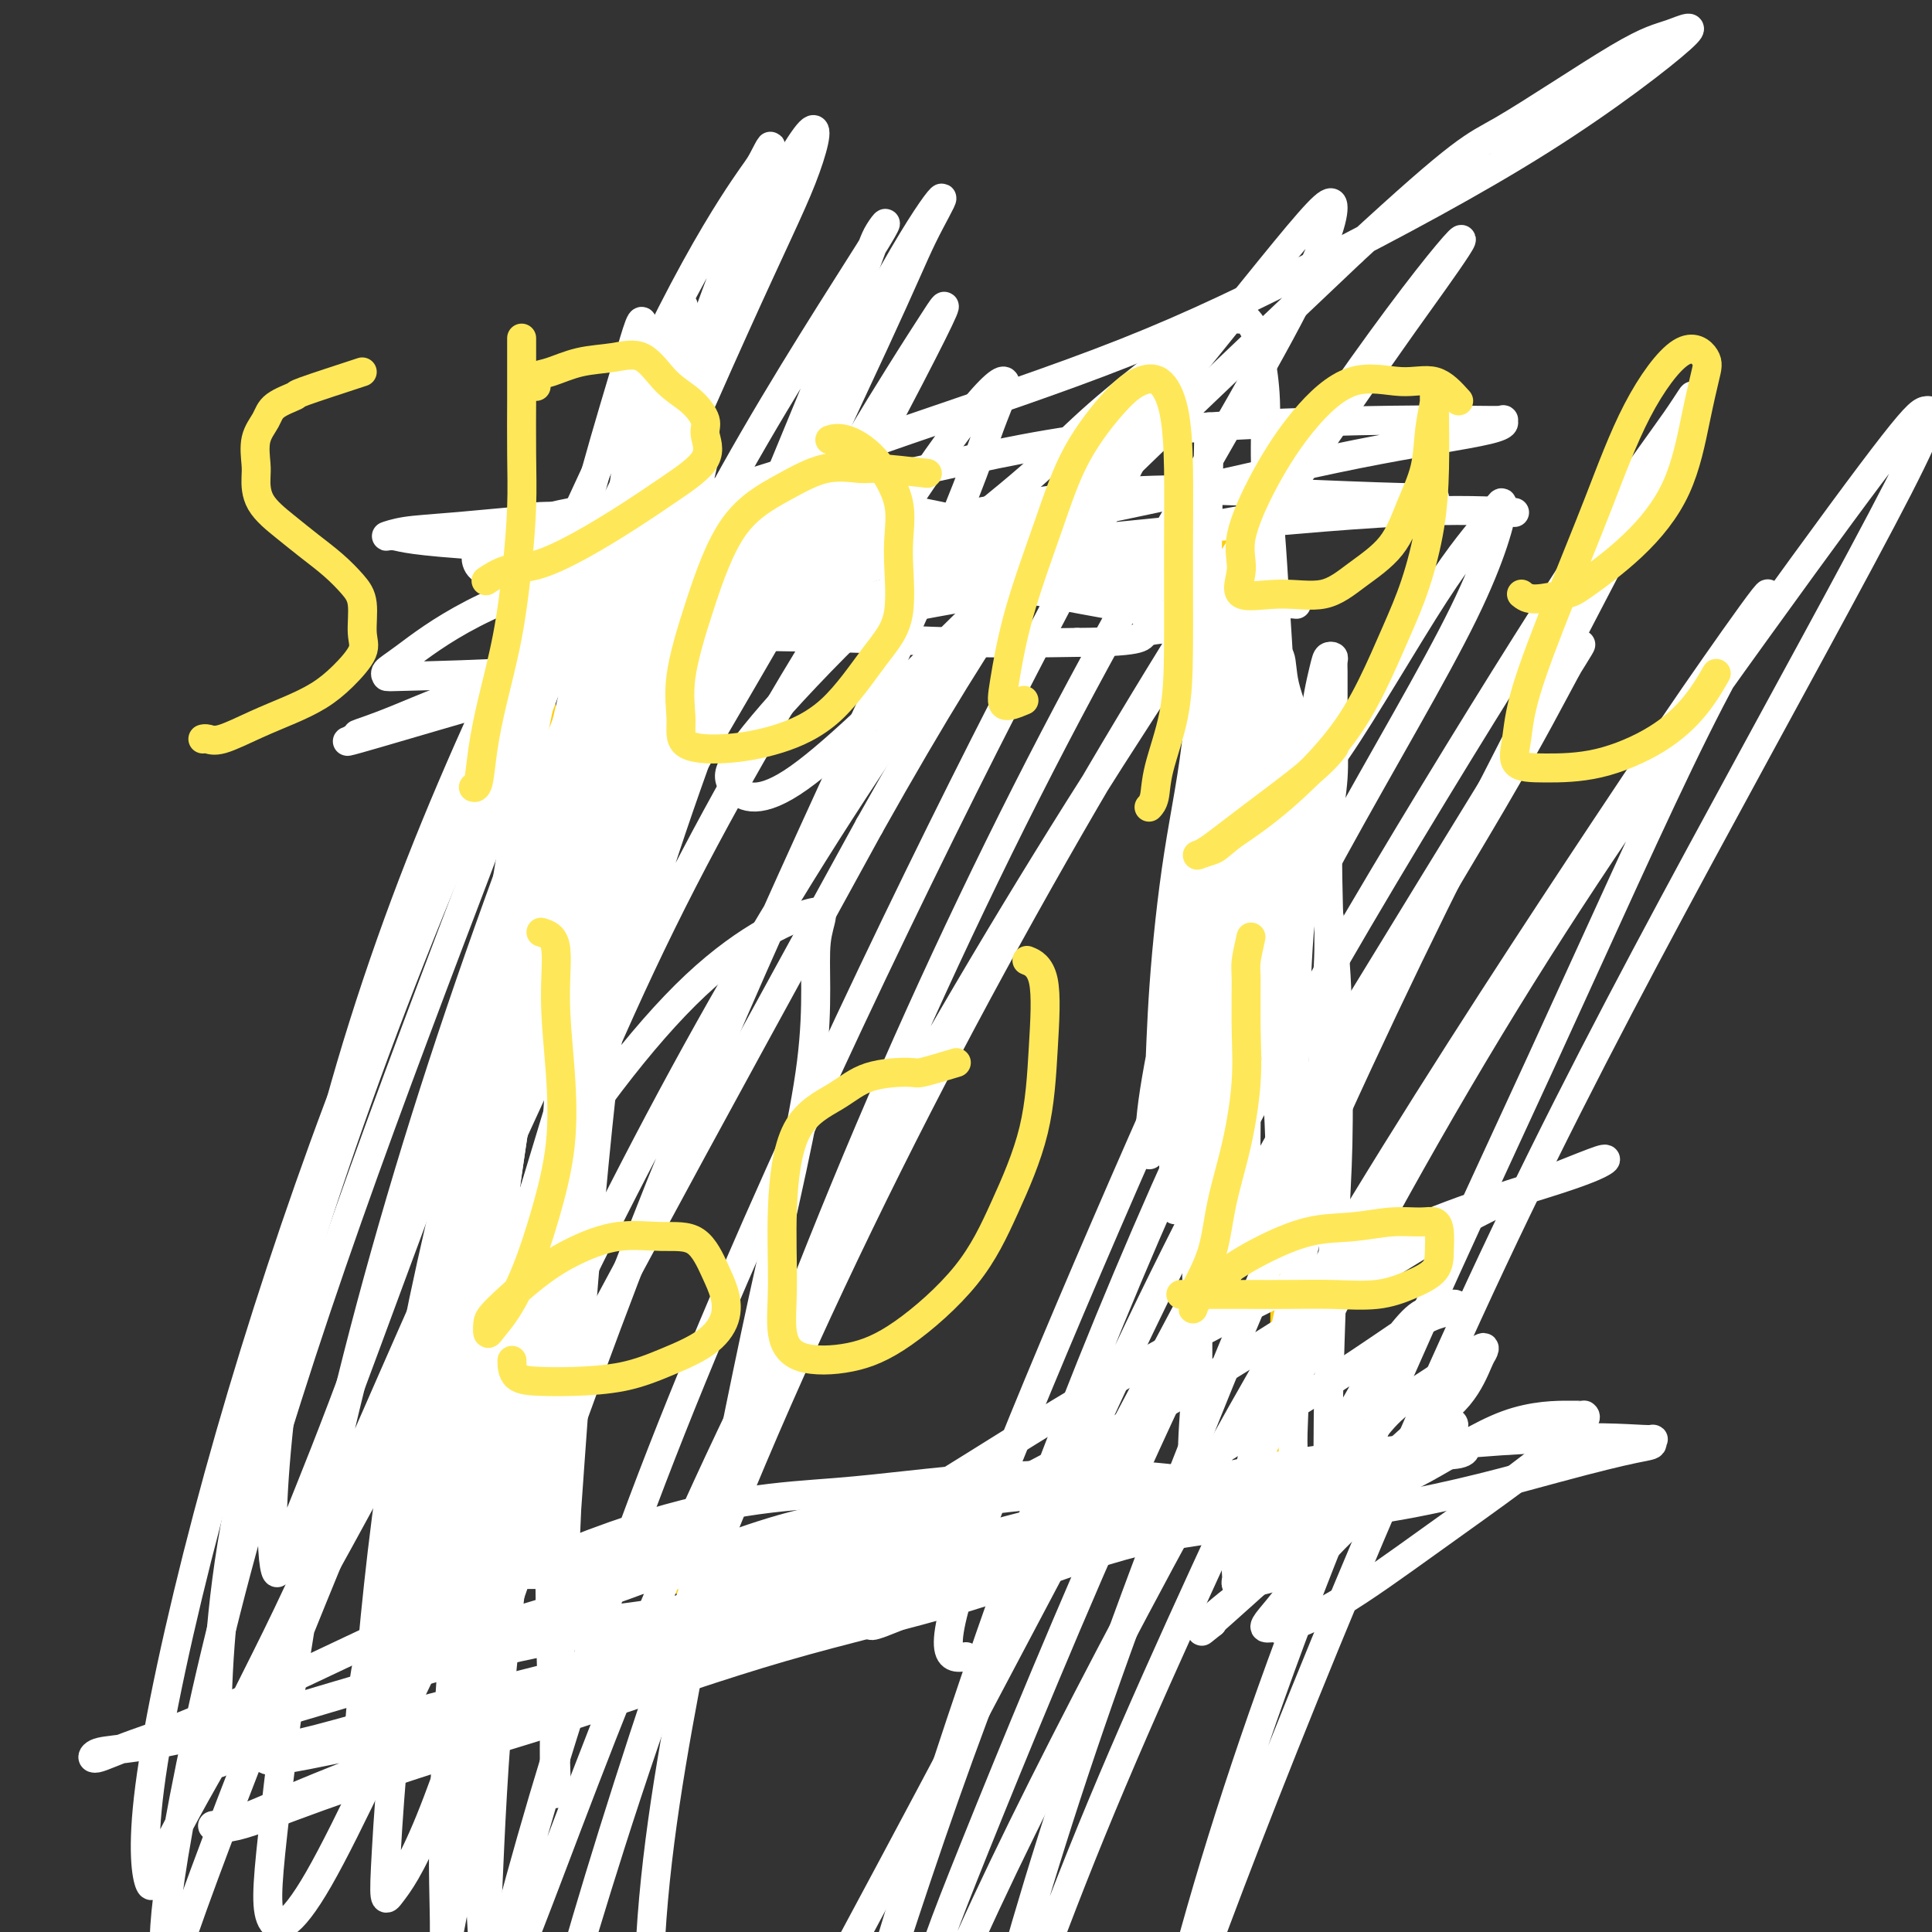 <svg viewBox='0 0 400 400' version='1.1' xmlns='http://www.w3.org/2000/svg' xmlns:xlink='http://www.w3.org/1999/xlink'><rect x="0" y="0" width="400" height="400" fill="#333333" stroke="none"/><g fill='none' stroke='#FFCD0A' stroke-width='6' stroke-linecap='round' stroke-linejoin='round'><path d='M124,109c-0.161,1.268 -0.322,2.536 0,3c0.322,0.464 1.128,0.124 2,0c0.872,-0.124 1.811,-0.033 3,0c1.189,0.033 2.627,0.009 4,0c1.373,-0.009 2.680,-0.002 4,0c1.320,0.002 2.652,0.001 4,0c1.348,-0.001 2.713,-0.001 4,0c1.287,0.001 2.495,0.004 4,0c1.505,-0.004 3.307,-0.015 5,0c1.693,0.015 3.276,0.057 5,0c1.724,-0.057 3.587,-0.211 5,0c1.413,0.211 2.375,0.789 4,1c1.625,0.211 3.913,0.057 6,0c2.087,-0.057 3.972,-0.015 6,0c2.028,0.015 4.200,0.004 6,0c1.800,-0.004 3.227,-0.001 5,0c1.773,0.001 3.893,0.000 6,0c2.107,-0.000 4.201,-0.000 6,0c1.799,0.000 3.302,0.000 5,0c1.698,-0.000 3.589,-0.000 5,0c1.411,0.000 2.341,0.000 4,0c1.659,-0.000 4.045,-0.000 6,0c1.955,0.000 3.477,0.000 5,0'/><path d='M228,113c16.737,0.155 6.580,0.041 4,0c-2.580,-0.041 2.419,-0.011 5,0c2.581,0.011 2.746,0.003 4,0c1.254,-0.003 3.597,-0.001 5,0c1.403,0.001 1.866,0.000 3,0c1.134,-0.000 2.937,0.000 4,0c1.063,-0.000 1.385,-0.001 2,0c0.615,0.001 1.524,0.004 2,0c0.476,-0.004 0.520,-0.016 1,0c0.480,0.016 1.396,0.059 2,0c0.604,-0.059 0.898,-0.219 1,0c0.102,0.219 0.013,0.818 0,1c-0.013,0.182 0.049,-0.051 0,0c-0.049,0.051 -0.209,0.387 0,1c0.209,0.613 0.788,1.504 1,2c0.212,0.496 0.057,0.597 0,1c-0.057,0.403 -0.016,1.107 0,2c0.016,0.893 0.007,1.974 0,3c-0.007,1.026 -0.012,1.995 0,3c0.012,1.005 0.042,2.046 0,3c-0.042,0.954 -0.156,1.823 0,3c0.156,1.177 0.580,2.663 1,4c0.420,1.337 0.834,2.525 1,4c0.166,1.475 0.083,3.238 0,5'/><path d='M264,145c0.635,5.849 0.223,4.472 0,5c-0.223,0.528 -0.257,2.962 0,5c0.257,2.038 0.805,3.681 1,5c0.195,1.319 0.038,2.314 0,4c-0.038,1.686 0.042,4.062 0,6c-0.042,1.938 -0.207,3.436 0,5c0.207,1.564 0.788,3.193 1,5c0.212,1.807 0.057,3.794 0,6c-0.057,2.206 -0.015,4.633 0,7c0.015,2.367 0.004,4.676 0,7c-0.004,2.324 -0.001,4.665 0,7c0.001,2.335 0.000,4.665 0,7c-0.000,2.335 -0.000,4.674 0,7c0.000,2.326 0.000,4.637 0,7c-0.000,2.363 -0.000,4.778 0,7c0.000,2.222 0.000,4.252 0,6c-0.000,1.748 -0.000,3.213 0,5c0.000,1.787 0.000,3.895 0,6c-0.000,2.105 -0.000,4.208 0,6c0.000,1.792 0.000,3.275 0,5c-0.000,1.725 -0.000,3.693 0,5c0.000,1.307 0.000,1.954 0,3c-0.000,1.046 -0.000,2.491 0,4c0.000,1.509 0.000,3.081 0,4c-0.000,0.919 -0.000,1.186 0,2c0.000,0.814 0.000,2.175 0,3c-0.000,0.825 -0.000,1.113 0,2c0.000,0.887 0.000,2.372 0,3c-0.000,0.628 -0.000,0.400 0,1c0.000,0.600 0.000,2.029 0,3c0.000,0.971 0.000,1.486 0,2'/><path d='M266,295c0.309,23.622 0.083,7.677 0,2c-0.083,-5.677 -0.022,-1.087 0,1c0.022,2.087 0.006,1.671 0,2c-0.006,0.329 -0.002,1.402 0,2c0.002,0.598 0.000,0.719 0,1c-0.000,0.281 -0.000,0.720 0,1c0.000,0.280 0.000,0.401 0,1c-0.000,0.599 -0.000,1.676 0,2c0.000,0.324 0.000,-0.105 0,0c-0.000,0.105 -0.000,0.744 0,1c0.000,0.256 0.000,0.128 0,0'/><path d='M134,103c-3.593,2.535 -7.185,5.071 -9,6c-1.815,0.929 -1.852,0.253 -2,0c-0.148,-0.253 -0.407,-0.082 -1,0c-0.593,0.082 -1.521,0.074 -2,0c-0.479,-0.074 -0.510,-0.216 -1,0c-0.490,0.216 -1.441,0.790 -2,1c-0.559,0.210 -0.727,0.057 -1,0c-0.273,-0.057 -0.651,-0.016 -1,0c-0.349,0.016 -0.668,0.008 -1,0c-0.332,-0.008 -0.677,-0.017 -1,0c-0.323,0.017 -0.622,0.060 -1,0c-0.378,-0.060 -0.833,-0.223 -1,0c-0.167,0.223 -0.045,0.833 0,1c0.045,0.167 0.012,-0.110 0,0c-0.012,0.110 -0.003,0.607 0,1c0.003,0.393 0.001,0.684 0,1c-0.001,0.316 -0.000,0.658 0,1'/><path d='M111,114c-0.309,0.987 -0.083,1.454 0,2c0.083,0.546 0.022,1.172 0,2c-0.022,0.828 -0.007,1.858 0,3c0.007,1.142 0.005,2.396 0,4c-0.005,1.604 -0.012,3.556 0,5c0.012,1.444 0.044,2.378 0,4c-0.044,1.622 -0.166,3.933 0,6c0.166,2.067 0.618,3.891 1,6c0.382,2.109 0.695,4.504 1,7c0.305,2.496 0.604,5.092 1,8c0.396,2.908 0.891,6.128 1,9c0.109,2.872 -0.167,5.395 0,8c0.167,2.605 0.777,5.291 1,8c0.223,2.709 0.060,5.443 0,8c-0.060,2.557 -0.016,4.939 0,7c0.016,2.061 0.004,3.800 0,6c-0.004,2.200 -0.001,4.859 0,7c0.001,2.141 0.000,3.762 0,6c-0.000,2.238 -0.000,5.092 0,7c0.000,1.908 0.000,2.869 0,5c-0.000,2.131 -0.000,5.431 0,8c0.000,2.569 0.000,4.406 0,6c-0.000,1.594 -0.000,2.944 0,5c0.000,2.056 0.000,4.816 0,7c-0.000,2.184 -0.000,3.791 0,6c0.000,2.209 0.000,5.020 0,7c-0.000,1.980 -0.000,3.130 0,5c0.000,1.870 0.000,4.460 0,7c-0.000,2.540 -0.000,5.030 0,7c0.000,1.970 0.000,3.420 0,5c-0.000,1.580 -0.000,3.290 0,5'/><path d='M116,300c0.000,18.505 0.000,7.767 0,5c-0.000,-2.767 -0.000,2.436 0,5c0.000,2.564 0.000,2.488 0,3c-0.000,0.512 -0.000,1.611 0,3c0.000,1.389 0.000,3.069 0,4c-0.000,0.931 -0.001,1.115 0,2c0.001,0.885 0.003,2.472 0,3c-0.003,0.528 -0.013,-0.002 0,0c0.013,0.002 0.047,0.536 0,1c-0.047,0.464 -0.175,0.856 0,1c0.175,0.144 0.654,0.039 1,0c0.346,-0.039 0.558,-0.010 1,0c0.442,0.010 1.113,0.003 2,0c0.887,-0.003 1.989,-0.001 3,0c1.011,0.001 1.929,0.001 3,0c1.071,-0.001 2.293,-0.004 4,0c1.707,0.004 3.899,0.013 6,0c2.101,-0.013 4.112,-0.049 6,0c1.888,0.049 3.652,0.183 6,0c2.348,-0.183 5.279,-0.683 8,-1c2.721,-0.317 5.232,-0.452 8,-1c2.768,-0.548 5.794,-1.509 9,-2c3.206,-0.491 6.591,-0.513 10,-1c3.409,-0.487 6.842,-1.440 10,-2c3.158,-0.560 6.043,-0.728 9,-1c2.957,-0.272 5.988,-0.649 9,-1c3.012,-0.351 6.006,-0.675 9,-1'/><path d='M220,317c12.631,-1.774 8.208,-1.207 8,-1c-0.208,0.207 3.798,0.056 7,0c3.202,-0.056 5.602,-0.015 8,0c2.398,0.015 4.796,0.004 7,0c2.204,-0.004 4.213,-0.001 6,0c1.787,0.001 3.351,0.000 5,0c1.649,-0.000 3.383,-0.000 5,0c1.617,0.000 3.116,0.000 4,0c0.884,-0.000 1.154,-0.000 2,0c0.846,0.000 2.269,0.001 3,0c0.731,-0.001 0.770,-0.003 1,0c0.230,0.003 0.650,0.012 1,0c0.350,-0.012 0.630,-0.044 1,0c0.370,0.044 0.830,0.166 1,0c0.170,-0.166 0.048,-0.619 0,-1c-0.048,-0.381 -0.024,-0.691 0,-1'/><path d='M279,314c9.190,-0.512 2.667,-0.292 0,-1c-2.667,-0.708 -1.476,-2.345 -1,-3c0.476,-0.655 0.238,-0.327 0,0'/></g>
<g fill='none' stroke='#FFFFFF' stroke-width='6' stroke-linecap='round' stroke-linejoin='round'><path d='M200,343c-3.702,0.524 -7.404,1.049 4,-29c11.404,-30.049 37.913,-90.670 52,-121c14.087,-30.330 15.751,-30.368 21,-38c5.249,-7.632 14.083,-22.858 20,-32c5.917,-9.142 8.917,-12.199 11,-15c2.083,-2.801 3.249,-5.344 3,-3c-0.249,2.344 -1.912,9.576 -8,22c-6.088,12.424 -16.600,30.040 -27,49c-10.400,18.960 -20.686,39.265 -31,62c-10.314,22.735 -20.656,47.900 -30,73c-9.344,25.100 -17.691,50.134 -24,70c-6.309,19.866 -10.579,34.563 -13,44c-2.421,9.437 -2.994,13.614 -4,17c-1.006,3.386 -2.445,5.981 0,-3c2.445,-8.981 8.773,-29.537 16,-51c7.227,-21.463 15.353,-43.831 26,-69c10.647,-25.169 23.815,-53.139 38,-80c14.185,-26.861 29.386,-52.614 43,-75c13.614,-22.386 25.640,-41.405 34,-54c8.360,-12.595 13.056,-18.766 16,-23c2.944,-4.234 4.138,-6.530 3,-4c-1.138,2.530 -4.608,9.885 -14,28c-9.392,18.115 -24.705,46.991 -39,76c-14.295,29.009 -27.571,58.151 -40,88c-12.429,29.849 -24.010,60.404 -33,87c-8.990,26.596 -15.390,49.231 -19,64c-3.610,14.769 -4.432,21.670 -5,25c-0.568,3.330 -0.884,3.089 3,-9c3.884,-12.089 11.967,-36.025 23,-63c11.033,-26.975 25.017,-56.987 39,-87'/><path d='M265,292c14.812,-30.061 32.343,-61.714 50,-90c17.657,-28.286 35.442,-53.204 49,-72c13.558,-18.796 22.890,-31.468 28,-38c5.110,-6.532 5.998,-6.923 7,-7c1.002,-0.077 2.118,0.162 -6,16c-8.118,15.838 -25.470,47.276 -41,76c-15.530,28.724 -29.239,54.732 -43,84c-13.761,29.268 -27.576,61.794 -39,90c-11.424,28.206 -20.459,52.091 -26,68c-5.541,15.909 -7.588,23.843 -9,30c-1.412,6.157 -2.190,10.536 0,1c2.190,-9.536 7.346,-32.986 15,-59c7.654,-26.014 17.804,-54.591 30,-84c12.196,-29.409 26.438,-59.649 39,-87c12.562,-27.351 23.446,-51.812 32,-69c8.554,-17.188 14.779,-27.103 15,-28c0.221,-0.897 -5.563,7.224 -11,15c-5.437,7.776 -10.529,15.205 -23,34c-12.471,18.795 -32.322,48.954 -50,78c-17.678,29.046 -33.183,56.980 -47,83c-13.817,26.020 -25.946,50.128 -34,68c-8.054,17.872 -12.034,29.510 -13,30c-0.966,0.490 1.083,-10.167 3,-18c1.917,-7.833 3.702,-12.842 11,-31c7.298,-18.158 20.108,-49.466 33,-78c12.892,-28.534 25.865,-54.293 39,-78c13.135,-23.707 26.431,-45.361 35,-60c8.569,-14.639 12.410,-22.264 15,-27c2.590,-4.736 3.928,-6.583 3,-5c-0.928,1.583 -4.122,6.595 -13,21c-8.878,14.405 -23.439,38.202 -38,62'/><path d='M276,217c-14.681,25.028 -25.885,46.098 -38,69c-12.115,22.902 -25.143,47.637 -37,70c-11.857,22.363 -22.543,42.355 -31,58c-8.457,15.645 -14.684,26.942 -19,34c-4.316,7.058 -6.723,9.875 -9,11c-2.277,1.125 -4.426,0.557 -6,-10c-1.574,-10.557 -2.572,-31.102 -1,-52c1.572,-20.898 5.716,-42.149 10,-64c4.284,-21.851 8.708,-44.302 13,-64c4.292,-19.698 8.452,-36.644 10,-49c1.548,-12.356 0.484,-20.121 1,-25c0.516,-4.879 2.611,-6.872 -1,-6c-3.611,0.872 -12.929,4.607 -24,15c-11.071,10.393 -23.896,27.442 -36,47c-12.104,19.558 -23.486,41.624 -34,61c-10.514,19.376 -20.161,36.063 -27,48c-6.839,11.937 -10.871,19.125 -13,24c-2.129,4.875 -2.356,7.436 -3,6c-0.644,-1.436 -1.704,-6.870 0,-20c1.704,-13.130 6.172,-33.955 12,-56c5.828,-22.045 13.016,-45.309 21,-68c7.984,-22.691 16.763,-44.807 26,-64c9.237,-19.193 18.930,-35.462 25,-48c6.070,-12.538 8.516,-21.346 10,-25c1.484,-3.654 2.006,-2.153 3,-4c0.994,-1.847 2.459,-7.043 -2,4c-4.459,11.043 -14.841,38.324 -25,65c-10.159,26.676 -20.094,52.748 -29,78c-8.906,25.252 -16.782,49.683 -23,73c-6.218,23.317 -10.776,45.519 -13,59c-2.224,13.481 -2.112,18.240 -2,23'/><path d='M34,407c-2.412,13.775 -0.944,7.212 4,-7c4.944,-14.212 13.362,-36.072 23,-60c9.638,-23.928 20.497,-49.924 32,-76c11.503,-26.076 23.650,-52.232 36,-78c12.350,-25.768 24.904,-51.147 35,-70c10.096,-18.853 17.733,-31.179 22,-38c4.267,-6.821 5.163,-8.138 7,-11c1.837,-2.862 4.616,-7.268 0,2c-4.616,9.268 -16.627,32.210 -29,54c-12.373,21.790 -25.109,42.427 -38,67c-12.891,24.573 -25.939,53.081 -37,78c-11.061,24.919 -20.137,46.247 -27,61c-6.863,14.753 -11.513,22.930 -14,29c-2.487,6.070 -2.813,10.031 -3,4c-0.187,-6.031 -0.237,-22.055 3,-42c3.237,-19.945 9.759,-43.812 18,-69c8.241,-25.188 18.200,-51.697 29,-77c10.800,-25.303 22.439,-49.400 33,-71c10.561,-21.600 20.043,-40.702 27,-54c6.957,-13.298 11.387,-20.791 13,-22c1.613,-1.209 0.408,3.868 -2,10c-2.408,6.132 -6.021,13.321 -14,31c-7.979,17.679 -20.325,45.848 -32,75c-11.675,29.152 -22.679,59.288 -32,89c-9.321,29.712 -16.958,58.999 -22,84c-5.042,25.001 -7.489,45.715 -9,59c-1.511,13.285 -2.087,19.140 -1,22c1.087,2.860 3.838,2.725 10,-8c6.162,-10.725 15.736,-32.041 27,-55c11.264,-22.959 24.218,-47.560 39,-75c14.782,-27.440 31.391,-57.720 48,-88'/><path d='M180,171c27.237,-48.526 38.330,-60.840 51,-76c12.670,-15.160 26.919,-33.166 35,-43c8.081,-9.834 9.995,-11.494 10,-9c0.005,2.494 -1.897,9.144 -11,26c-9.103,16.856 -25.406,43.919 -41,73c-15.594,29.081 -30.478,60.180 -44,92c-13.522,31.820 -25.682,64.362 -36,94c-10.318,29.638 -18.795,56.371 -25,78c-6.205,21.629 -10.138,38.154 -11,42c-0.862,3.846 1.347,-4.987 3,-12c1.653,-7.013 2.749,-12.207 8,-30c5.251,-17.793 14.656,-48.184 27,-80c12.344,-31.816 27.626,-65.057 44,-97c16.374,-31.943 33.839,-62.590 50,-89c16.161,-26.410 31.019,-48.584 42,-64c10.981,-15.416 18.085,-24.073 20,-26c1.915,-1.927 -1.358,2.877 -5,8c-3.642,5.123 -7.653,10.565 -19,27c-11.347,16.435 -30.031,43.862 -48,72c-17.969,28.138 -35.222,56.988 -51,86c-15.778,29.012 -30.081,58.186 -42,86c-11.919,27.814 -21.454,54.267 -28,71c-6.546,16.733 -10.102,23.745 -12,29c-1.898,5.255 -2.136,8.752 0,1c2.136,-7.752 6.646,-26.752 13,-49c6.354,-22.248 14.551,-47.745 25,-75c10.449,-27.255 23.151,-56.267 36,-84c12.849,-27.733 25.846,-54.186 37,-76c11.154,-21.814 20.464,-38.988 26,-50c5.536,-11.012 7.296,-15.860 7,-17c-0.296,-1.140 -2.648,1.430 -5,4'/><path d='M236,83c-7.400,8.897 -23.398,29.140 -39,51c-15.602,21.860 -30.806,45.338 -45,70c-14.194,24.662 -27.378,50.509 -39,75c-11.622,24.491 -21.681,47.624 -28,63c-6.319,15.376 -8.897,22.993 -10,23c-1.103,0.007 -0.732,-7.596 0,-14c0.732,-6.404 1.824,-11.607 7,-26c5.176,-14.393 14.437,-37.974 24,-62c9.563,-24.026 19.428,-48.495 31,-72c11.572,-23.505 24.852,-46.045 36,-64c11.148,-17.955 20.164,-31.325 26,-39c5.836,-7.675 8.491,-9.656 9,-9c0.509,0.656 -1.129,3.947 -3,9c-1.871,5.053 -3.975,11.867 -11,28c-7.025,16.133 -18.971,41.587 -30,66c-11.029,24.413 -21.140,47.787 -31,73c-9.860,25.213 -19.469,52.266 -27,74c-7.531,21.734 -12.985,38.148 -17,48c-4.015,9.852 -6.592,13.143 -8,15c-1.408,1.857 -1.648,2.280 -1,-9c0.648,-11.280 2.183,-34.263 7,-57c4.817,-22.737 12.916,-45.227 21,-71c8.084,-25.773 16.152,-54.830 26,-83c9.848,-28.170 21.477,-55.454 31,-76c9.523,-20.546 16.940,-34.354 22,-43c5.060,-8.646 7.762,-12.131 8,-12c0.238,0.131 -1.989,3.878 -4,8c-2.011,4.122 -3.807,8.620 -10,22c-6.193,13.380 -16.783,35.641 -26,58c-9.217,22.359 -17.062,44.817 -24,68c-6.938,23.183 -12.969,47.092 -19,71'/><path d='M112,268c-5.462,21.131 -9.617,38.459 -13,53c-3.383,14.541 -5.994,26.296 -6,22c-0.006,-4.296 2.593,-24.645 7,-45c4.407,-20.355 10.620,-40.718 17,-64c6.380,-23.282 12.925,-49.483 21,-74c8.075,-24.517 17.679,-47.350 25,-65c7.321,-17.650 12.358,-30.116 15,-37c2.642,-6.884 2.889,-8.186 4,-10c1.111,-1.814 3.085,-4.139 -2,4c-5.085,8.139 -17.229,26.744 -28,46c-10.771,19.256 -20.171,39.164 -30,62c-9.829,22.836 -20.089,48.601 -29,72c-8.911,23.399 -16.474,44.433 -22,59c-5.526,14.567 -9.014,22.666 -11,28c-1.986,5.334 -2.471,7.901 -3,6c-0.529,-1.901 -1.104,-8.271 0,-22c1.104,-13.729 3.886,-34.817 9,-57c5.114,-22.183 12.562,-45.461 21,-67c8.438,-21.539 17.868,-41.340 27,-61c9.132,-19.660 17.965,-39.178 25,-53c7.035,-13.822 12.272,-21.949 15,-26c2.728,-4.051 2.948,-4.025 4,-6c1.052,-1.975 2.935,-5.949 0,2c-2.935,7.949 -10.687,27.821 -18,49c-7.313,21.179 -14.188,43.665 -21,68c-6.812,24.335 -13.563,50.521 -19,76c-5.437,25.479 -9.560,50.252 -13,70c-3.440,19.748 -6.195,34.471 -8,44c-1.805,9.529 -2.658,13.866 -3,15c-0.342,1.134 -0.171,-0.933 0,-3'/><path d='M76,354c0.628,-8.253 2.197,-27.386 5,-47c2.803,-19.614 6.838,-39.708 12,-61c5.162,-21.292 11.450,-43.781 17,-66c5.550,-22.219 10.362,-44.169 15,-61c4.638,-16.831 9.102,-28.544 12,-36c2.898,-7.456 4.232,-10.655 4,-10c-0.232,0.655 -2.028,5.163 -4,10c-1.972,4.837 -4.119,10.004 -8,24c-3.881,13.996 -9.494,36.820 -14,61c-4.506,24.180 -7.904,49.715 -11,75c-3.096,25.285 -5.888,50.320 -8,73c-2.112,22.680 -3.542,43.004 -4,57c-0.458,13.996 0.055,21.665 0,27c-0.055,5.335 -0.680,8.336 0,5c0.680,-3.336 2.665,-13.009 5,-28c2.335,-14.991 5.022,-35.301 8,-58c2.978,-22.699 6.249,-47.787 10,-73c3.751,-25.213 7.984,-50.551 12,-74c4.016,-23.449 7.815,-45.008 11,-61c3.185,-15.992 5.758,-26.418 7,-32c1.242,-5.582 1.155,-6.319 1,-7c-0.155,-0.681 -0.377,-1.306 -3,9c-2.623,10.306 -7.648,31.541 -12,54c-4.352,22.459 -8.032,46.140 -11,70c-2.968,23.860 -5.225,47.899 -8,72c-2.775,24.101 -6.068,48.266 -8,68c-1.932,19.734 -2.504,35.039 -3,46c-0.496,10.961 -0.916,17.577 -1,19c-0.084,1.423 0.170,-2.348 0,-7c-0.170,-4.652 -0.763,-10.186 -1,-24c-0.237,-13.814 -0.119,-35.907 0,-58'/><path d='M99,321c0.301,-25.032 1.553,-43.112 4,-63c2.447,-19.888 6.091,-41.583 10,-62c3.909,-20.417 8.085,-39.555 11,-53c2.915,-13.445 4.571,-21.198 6,-27c1.429,-5.802 2.633,-9.653 3,-8c0.367,1.653 -0.101,8.810 -1,16c-0.899,7.190 -2.227,14.414 -4,29c-1.773,14.586 -3.991,36.534 -6,57c-2.009,20.466 -3.808,39.448 -5,58c-1.192,18.552 -1.778,36.673 -2,52c-0.222,15.327 -0.081,27.860 0,35c0.081,7.140 0.102,8.887 0,11c-0.102,2.113 -0.328,4.592 0,-3c0.328,-7.592 1.210,-25.256 2,-43c0.790,-17.744 1.487,-35.567 3,-55c1.513,-19.433 3.843,-40.477 7,-61c3.157,-20.523 7.141,-40.527 10,-57c2.859,-16.473 4.592,-29.415 6,-38c1.408,-8.585 2.492,-12.811 3,-15c0.508,-2.189 0.439,-2.339 0,-1c-0.439,1.339 -1.250,4.169 -4,19c-2.750,14.831 -7.441,41.665 -11,65c-3.559,23.335 -5.986,43.171 -8,64c-2.014,20.829 -3.615,42.649 -5,62c-1.385,19.351 -2.554,36.232 -3,48c-0.446,11.768 -0.168,18.423 0,20c0.168,1.577 0.224,-1.923 0,-7c-0.224,-5.077 -0.730,-11.732 -1,-26c-0.270,-14.268 -0.303,-36.149 0,-59c0.303,-22.851 0.944,-46.672 3,-70c2.056,-23.328 5.528,-46.164 9,-69'/><path d='M126,140c3.072,-20.388 6.252,-36.857 9,-49c2.748,-12.143 5.065,-19.961 6,-24c0.935,-4.039 0.490,-4.300 0,-3c-0.490,1.300 -1.024,4.160 -4,15c-2.976,10.840 -8.395,29.661 -13,48c-4.605,18.339 -8.397,36.195 -12,55c-3.603,18.805 -7.019,38.559 -10,57c-2.981,18.441 -5.528,35.568 -7,48c-1.472,12.432 -1.868,20.168 -2,25c-0.132,4.832 -0.001,6.758 0,6c0.001,-0.758 -0.130,-4.202 0,-15c0.130,-10.798 0.519,-28.950 2,-47c1.481,-18.050 4.054,-35.999 7,-55c2.946,-19.001 6.265,-39.056 10,-57c3.735,-17.944 7.887,-33.778 11,-45c3.113,-11.222 5.189,-17.831 7,-24c1.811,-6.169 3.358,-11.898 3,-6c-0.358,5.898 -2.620,23.422 -5,40c-2.380,16.578 -4.879,32.208 -8,49c-3.121,16.792 -6.865,34.745 -10,53c-3.135,18.255 -5.662,36.812 -7,47c-1.338,10.188 -1.487,12.006 -2,15c-0.513,2.994 -1.388,7.165 -2,12c-0.612,4.835 -0.959,10.334 -1,10c-0.041,-0.334 0.225,-6.503 0,-11c-0.225,-4.497 -0.942,-7.324 0,-17c0.942,-9.676 3.541,-26.202 8,-44c4.459,-17.798 10.777,-36.869 16,-51c5.223,-14.131 9.349,-23.323 11,-27c1.651,-3.677 0.825,-1.838 0,0'/></g>
<g fill='none' stroke='#FFFFFF' stroke-width='6' stroke-linecap='round' stroke-linejoin='round'><path d='M163,329c3.348,-1.088 6.695,-2.176 9,-3c2.305,-0.824 3.567,-1.382 9,-4c5.433,-2.618 15.036,-7.294 28,-14c12.964,-6.706 29.290,-15.442 45,-25c15.710,-9.558 30.806,-19.940 43,-27c12.194,-7.060 21.487,-10.800 27,-13c5.513,-2.200 7.248,-2.859 8,-3c0.752,-0.141 0.522,0.237 -1,1c-1.522,0.763 -4.336,1.910 -11,4c-6.664,2.090 -17.178,5.122 -33,12c-15.822,6.878 -36.951,17.601 -55,28c-18.049,10.399 -33.016,20.475 -46,28c-12.984,7.525 -23.984,12.499 -32,16c-8.016,3.501 -13.048,5.528 -17,7c-3.952,1.472 -6.822,2.388 -9,3c-2.178,0.612 -3.663,0.920 -4,1c-0.337,0.080 0.473,-0.069 1,0c0.527,0.069 0.770,0.355 3,0c2.230,-0.355 6.447,-1.350 14,-3c7.553,-1.650 18.444,-3.955 30,-7c11.556,-3.045 23.779,-6.829 36,-10c12.221,-3.171 24.440,-5.730 36,-8c11.560,-2.270 22.461,-4.253 31,-6c8.539,-1.747 14.717,-3.260 19,-4c4.283,-0.740 6.670,-0.708 8,-1c1.330,-0.292 1.602,-0.910 1,-1c-0.602,-0.090 -2.079,0.347 -2,0c0.079,-0.347 1.714,-1.478 -7,0c-8.714,1.478 -27.775,5.565 -46,11c-18.225,5.435 -35.612,12.217 -53,19'/><path d='M195,330c-13.807,4.015 -21.824,4.552 -35,8c-13.176,3.448 -31.509,9.807 -46,14c-14.491,4.193 -25.139,6.220 -34,8c-8.861,1.780 -15.933,3.313 -20,4c-4.067,0.687 -5.127,0.530 -5,0c0.127,-0.530 1.442,-1.432 3,-2c1.558,-0.568 3.360,-0.802 8,-2c4.640,-1.198 12.119,-3.360 22,-6c9.881,-2.640 22.164,-5.759 35,-9c12.836,-3.241 26.226,-6.604 41,-10c14.774,-3.396 30.931,-6.826 45,-10c14.069,-3.174 26.051,-6.093 39,-8c12.949,-1.907 26.866,-2.802 40,-5c13.134,-2.198 25.487,-5.698 34,-8c8.513,-2.302 13.188,-3.405 16,-4c2.812,-0.595 3.761,-0.682 4,-1c0.239,-0.318 -0.231,-0.865 0,-1c0.231,-0.135 1.163,0.144 -2,0c-3.163,-0.144 -10.420,-0.712 -24,0c-13.580,0.712 -33.481,2.703 -48,5c-14.519,2.297 -23.655,4.899 -36,8c-12.345,3.101 -27.900,6.702 -45,12c-17.100,5.298 -35.744,12.294 -50,18c-14.256,5.706 -24.124,10.121 -36,15c-11.876,4.879 -25.759,10.220 -35,14c-9.241,3.780 -13.838,5.999 -17,7c-3.162,1.001 -4.889,0.784 -5,1c-0.111,0.216 1.393,0.866 5,0c3.607,-0.866 9.316,-3.247 17,-6c7.684,-2.753 17.342,-5.876 27,-9'/><path d='M93,363c13.075,-3.981 21.263,-6.434 32,-10c10.737,-3.566 24.025,-8.244 37,-12c12.975,-3.756 25.639,-6.590 37,-10c11.361,-3.410 21.421,-7.397 30,-10c8.579,-2.603 15.677,-3.821 21,-5c5.323,-1.179 8.870,-2.320 11,-3c2.130,-0.680 2.841,-0.899 3,-1c0.159,-0.101 -0.235,-0.084 0,0c0.235,0.084 1.100,0.235 -2,-1c-3.100,-1.235 -10.164,-3.854 -21,-5c-10.836,-1.146 -25.442,-0.817 -37,0c-11.558,0.817 -20.068,2.122 -31,3c-10.932,0.878 -24.288,1.328 -46,9c-21.712,7.672 -51.781,22.565 -70,31c-18.219,8.435 -24.587,10.413 -29,12c-4.413,1.587 -6.869,2.785 -8,3c-1.131,0.215 -0.936,-0.552 0,-1c0.936,-0.448 2.614,-0.578 6,-1c3.386,-0.422 8.480,-1.138 16,-3c7.520,-1.862 17.467,-4.872 28,-8c10.533,-3.128 21.651,-6.374 33,-9c11.349,-2.626 22.927,-4.634 34,-7c11.073,-2.366 21.640,-5.092 32,-8c10.360,-2.908 20.513,-5.997 30,-8c9.487,-2.003 18.307,-2.918 25,-4c6.693,-1.082 11.258,-2.331 15,-3c3.742,-0.669 6.661,-0.757 9,-1c2.339,-0.243 4.097,-0.641 4,-1c-0.097,-0.359 -2.048,-0.680 -4,-1'/><path d='M248,309c-5.310,-0.315 -16.584,-0.601 -27,0c-10.416,0.601 -19.975,2.091 -29,3c-9.025,0.909 -17.518,1.239 -28,4c-10.482,2.761 -22.955,7.954 -34,12c-11.045,4.046 -20.663,6.945 -28,9c-7.337,2.055 -12.392,3.267 -16,4c-3.608,0.733 -5.767,0.987 -6,1c-0.233,0.013 1.462,-0.217 5,-1c3.538,-0.783 8.921,-2.121 15,-3c6.079,-0.879 12.854,-1.300 20,-2c7.146,-0.700 14.664,-1.679 22,-3c7.336,-1.321 14.491,-2.984 20,-4c5.509,-1.016 9.373,-1.384 13,-2c3.627,-0.616 7.015,-1.479 9,-2c1.985,-0.521 2.565,-0.700 3,-1c0.435,-0.300 0.725,-0.723 1,-1c0.275,-0.277 0.534,-0.409 0,-1c-0.534,-0.591 -1.862,-1.640 -7,-2c-5.138,-0.360 -14.084,-0.030 -21,0c-6.916,0.030 -11.800,-0.241 -17,0c-5.200,0.241 -10.716,0.993 -16,2c-5.284,1.007 -10.335,2.270 -14,3c-3.665,0.730 -5.945,0.928 -7,1c-1.055,0.072 -0.885,0.016 -1,0c-0.115,-0.016 -0.515,0.006 1,0c1.515,-0.006 4.946,-0.040 9,0c4.054,0.040 8.730,0.154 14,0c5.270,-0.154 11.135,-0.577 17,-1'/><path d='M146,325c8.950,-0.159 11.325,-0.057 14,0c2.675,0.057 5.649,0.068 8,0c2.351,-0.068 4.077,-0.214 5,0c0.923,0.214 1.041,0.789 1,1c-0.041,0.211 -0.243,0.056 -1,0c-0.757,-0.056 -2.069,-0.015 -5,0c-2.931,0.015 -7.483,0.004 -11,0c-3.517,-0.004 -6.001,-0.001 -9,0c-2.999,0.001 -6.513,-0.000 -9,0c-2.487,0.000 -3.947,0.002 -5,0c-1.053,-0.002 -1.701,-0.008 -2,0c-0.299,0.008 -0.250,0.030 1,0c1.250,-0.030 3.701,-0.113 7,0c3.299,0.113 7.447,0.423 12,1c4.553,0.577 9.510,1.423 14,2c4.490,0.577 8.514,0.887 12,1c3.486,0.113 6.433,0.030 9,0c2.567,-0.030 4.754,-0.009 6,0c1.246,0.009 1.552,0.004 2,0c0.448,-0.004 1.039,-0.009 1,0c-0.039,0.009 -0.709,0.030 -1,0c-0.291,-0.030 -0.202,-0.111 -1,0c-0.798,0.111 -2.484,0.415 -4,1c-1.516,0.585 -2.862,1.453 -4,2c-1.138,0.547 -2.069,0.774 -3,1'/><path d='M183,334c-1.888,0.612 -0.108,0.142 -1,1c-0.892,0.858 -4.455,3.043 3,0c7.455,-3.043 25.929,-11.316 39,-18c13.071,-6.684 20.738,-11.779 29,-17c8.262,-5.221 17.117,-10.566 24,-15c6.883,-4.434 11.794,-7.956 15,-10c3.206,-2.044 4.708,-2.612 6,-3c1.292,-0.388 2.373,-0.598 3,-1c0.627,-0.402 0.800,-0.998 0,-1c-0.800,-0.002 -2.575,0.588 -4,1c-1.425,0.412 -2.502,0.645 -4,2c-1.498,1.355 -3.417,3.831 -5,6c-1.583,2.169 -2.829,4.029 -4,6c-1.171,1.971 -2.268,4.052 -4,7c-1.732,2.948 -4.100,6.764 -6,10c-1.900,3.236 -3.334,5.894 -5,8c-1.666,2.106 -3.566,3.661 -5,6c-1.434,2.339 -2.402,5.461 -3,7c-0.598,1.539 -0.827,1.494 -1,2c-0.173,0.506 -0.290,1.562 0,2c0.290,0.438 0.988,0.257 2,0c1.012,-0.257 2.337,-0.591 4,-2c1.663,-1.409 3.662,-3.893 6,-6c2.338,-2.107 5.014,-3.836 8,-6c2.986,-2.164 6.282,-4.761 9,-7c2.718,-2.239 4.859,-4.119 7,-6'/><path d='M296,300c6.385,-5.045 4.348,-4.156 4,-4c-0.348,0.156 0.993,-0.419 1,-1c0.007,-0.581 -1.320,-1.167 -3,0c-1.680,1.167 -3.714,4.087 -6,7c-2.286,2.913 -4.825,5.818 -8,9c-3.175,3.182 -6.987,6.642 -10,10c-3.013,3.358 -5.227,6.615 -7,9c-1.773,2.385 -3.104,3.898 -4,5c-0.896,1.102 -1.358,1.792 -1,2c0.358,0.208 1.537,-0.066 2,0c0.463,0.066 0.209,0.472 2,0c1.791,-0.472 5.626,-1.821 11,-5c5.374,-3.179 12.287,-8.186 19,-13c6.713,-4.814 13.225,-9.433 18,-13c4.775,-3.567 7.813,-6.080 10,-8c2.187,-1.920 3.521,-3.247 4,-4c0.479,-0.753 0.101,-0.934 0,-1c-0.101,-0.066 0.073,-0.019 0,0c-0.073,0.019 -0.393,0.008 -3,0c-2.607,-0.008 -7.501,-0.015 -13,2c-5.499,2.015 -11.602,6.052 -17,9c-5.398,2.948 -10.092,4.808 -15,8c-4.908,3.192 -10.031,7.717 -14,11c-3.969,3.283 -6.786,5.323 -9,7c-2.214,1.677 -3.827,2.990 -5,4c-1.173,1.010 -1.907,1.717 -2,2c-0.093,0.283 0.453,0.141 1,0'/><path d='M251,336c-4.488,3.668 -1.208,0.837 2,-2c3.208,-2.837 6.345,-5.681 10,-9c3.655,-3.319 7.830,-7.112 13,-12c5.170,-4.888 11.335,-10.870 16,-15c4.665,-4.130 7.829,-6.407 10,-9c2.171,-2.593 3.349,-5.503 4,-7c0.651,-1.497 0.774,-1.581 1,-2c0.226,-0.419 0.554,-1.175 0,-1c-0.554,0.175 -1.990,1.279 -3,2c-1.010,0.721 -1.594,1.060 -3,2c-1.406,0.940 -3.634,2.481 -6,4c-2.366,1.519 -4.869,3.016 -7,5c-2.131,1.984 -3.888,4.454 -6,7c-2.112,2.546 -4.579,5.168 -7,8c-2.421,2.832 -4.796,5.874 -7,8c-2.204,2.126 -4.237,3.337 -6,5c-1.763,1.663 -3.257,3.780 -4,5c-0.743,1.220 -0.736,1.545 -1,2c-0.264,0.455 -0.800,1.042 -1,1c-0.200,-0.042 -0.063,-0.712 0,-1c0.063,-0.288 0.053,-0.195 0,-1c-0.053,-0.805 -0.150,-2.507 0,-4c0.150,-1.493 0.546,-2.776 1,-6c0.454,-3.224 0.967,-8.390 2,-13c1.033,-4.610 2.586,-8.664 4,-14c1.414,-5.336 2.690,-11.953 4,-18c1.310,-6.047 2.655,-11.523 4,-17'/><path d='M271,254c2.709,-14.013 1.980,-12.046 2,-14c0.020,-1.954 0.789,-7.829 1,-13c0.211,-5.171 -0.136,-9.639 0,-14c0.136,-4.361 0.754,-8.616 1,-13c0.246,-4.384 0.118,-8.898 0,-14c-0.118,-5.102 -0.228,-10.792 0,-15c0.228,-4.208 0.793,-6.933 1,-10c0.207,-3.067 0.055,-6.474 0,-9c-0.055,-2.526 -0.014,-4.169 0,-6c0.014,-1.831 0.000,-3.851 0,-5c-0.000,-1.149 0.012,-1.429 0,-2c-0.012,-0.571 -0.049,-1.434 0,-2c0.049,-0.566 0.183,-0.836 0,-1c-0.183,-0.164 -0.682,-0.221 -1,0c-0.318,0.221 -0.453,0.720 -1,3c-0.547,2.280 -1.505,6.341 -2,12c-0.495,5.659 -0.525,12.916 -1,20c-0.475,7.084 -1.394,13.996 -2,22c-0.606,8.004 -0.897,17.102 -1,26c-0.103,8.898 -0.017,17.596 0,26c0.017,8.404 -0.036,16.513 0,24c0.036,7.487 0.160,14.351 0,20c-0.160,5.649 -0.603,10.084 0,14c0.603,3.916 2.252,7.312 3,9c0.748,1.688 0.596,1.668 1,2c0.404,0.332 1.366,1.017 2,1c0.634,-0.017 0.940,-0.735 1,-4c0.060,-3.265 -0.126,-9.076 0,-18c0.126,-8.924 0.563,-20.962 1,-33'/><path d='M276,260c0.531,-12.651 0.858,-16.780 1,-23c0.142,-6.220 0.100,-14.533 0,-22c-0.100,-7.467 -0.258,-14.088 -1,-20c-0.742,-5.912 -2.067,-11.115 -3,-16c-0.933,-4.885 -1.472,-9.453 -2,-14c-0.528,-4.547 -1.045,-9.074 -2,-13c-0.955,-3.926 -2.348,-7.252 -3,-10c-0.652,-2.748 -0.562,-4.920 -1,-6c-0.438,-1.080 -1.405,-1.070 -2,-1c-0.595,0.070 -0.818,0.199 -1,0c-0.182,-0.199 -0.323,-0.728 -1,2c-0.677,2.728 -1.889,8.712 -3,17c-1.111,8.288 -2.119,18.881 -3,30c-0.881,11.119 -1.633,22.763 -3,34c-1.367,11.237 -3.348,22.066 -4,32c-0.652,9.934 0.025,18.972 0,27c-0.025,8.028 -0.753,15.045 -1,20c-0.247,4.955 -0.014,7.849 0,10c0.014,2.151 -0.193,3.559 0,4c0.193,0.441 0.784,-0.085 1,0c0.216,0.085 0.057,0.781 0,-1c-0.057,-1.781 -0.013,-6.038 0,-13c0.013,-6.962 -0.007,-16.630 0,-27c0.007,-10.370 0.040,-21.441 0,-33c-0.040,-11.559 -0.154,-23.606 0,-35c0.154,-11.394 0.577,-22.135 1,-32c0.423,-9.865 0.845,-18.853 1,-27c0.155,-8.147 0.041,-15.452 0,-21c-0.041,-5.548 -0.011,-9.340 0,-12c0.011,-2.660 0.003,-4.189 0,-5c-0.003,-0.811 -0.002,-0.906 0,-1'/><path d='M250,104c0.523,-31.680 0.329,-7.379 0,5c-0.329,12.379 -0.795,12.838 -1,18c-0.205,5.162 -0.149,15.027 -1,24c-0.851,8.973 -2.610,17.053 -4,26c-1.390,8.947 -2.411,18.760 -3,27c-0.589,8.240 -0.746,14.908 -1,20c-0.254,5.092 -0.604,8.609 -1,11c-0.396,2.391 -0.837,3.654 -1,4c-0.163,0.346 -0.050,-0.227 0,-2c0.050,-1.773 0.035,-4.746 1,-11c0.965,-6.254 2.910,-15.789 5,-25c2.090,-9.211 4.325,-18.099 6,-27c1.675,-8.901 2.789,-17.816 4,-25c1.211,-7.184 2.517,-12.638 3,-17c0.483,-4.362 0.141,-7.631 0,-10c-0.141,-2.369 -0.081,-3.838 0,-5c0.081,-1.162 0.183,-2.017 0,-1c-0.183,1.017 -0.652,3.905 -2,10c-1.348,6.095 -3.577,15.397 -5,24c-1.423,8.603 -2.042,16.505 -3,25c-0.958,8.495 -2.257,17.581 -3,26c-0.743,8.419 -0.929,16.170 -1,23c-0.071,6.830 -0.025,12.740 0,17c0.025,4.260 0.030,6.872 0,8c-0.030,1.128 -0.094,0.772 0,1c0.094,0.228 0.345,1.041 1,0c0.655,-1.041 1.715,-3.934 3,-9c1.285,-5.066 2.796,-12.305 4,-20c1.204,-7.695 2.102,-15.848 3,-24'/><path d='M254,197c2.272,-12.408 2.451,-17.428 3,-24c0.549,-6.572 1.469,-14.696 2,-21c0.531,-6.304 0.672,-10.787 1,-15c0.328,-4.213 0.842,-8.156 1,-11c0.158,-2.844 -0.040,-4.589 0,-6c0.040,-1.411 0.319,-2.489 0,-1c-0.319,1.489 -1.234,5.545 -2,11c-0.766,5.455 -1.382,12.308 -2,20c-0.618,7.692 -1.237,16.221 -2,25c-0.763,8.779 -1.668,17.806 -2,26c-0.332,8.194 -0.090,15.554 0,22c0.090,6.446 0.030,11.977 0,16c-0.030,4.023 -0.029,6.539 0,8c0.029,1.461 0.086,1.868 0,2c-0.086,0.132 -0.317,-0.013 0,0c0.317,0.013 1.181,0.182 2,-1c0.819,-1.182 1.592,-3.715 2,-8c0.408,-4.285 0.449,-10.323 1,-18c0.551,-7.677 1.612,-16.992 2,-25c0.388,-8.008 0.104,-14.709 0,-22c-0.104,-7.291 -0.028,-15.174 0,-22c0.028,-6.826 0.008,-12.597 0,-17c-0.008,-4.403 -0.002,-7.439 0,-10c0.002,-2.561 0.001,-4.647 0,-6c-0.001,-1.353 -0.003,-1.973 0,-2c0.003,-0.027 0.012,0.540 0,1c-0.012,0.460 -0.044,0.814 0,3c0.044,2.186 0.166,6.204 0,12c-0.166,5.796 -0.619,13.370 -1,22c-0.381,8.630 -0.691,18.315 -1,28'/><path d='M258,184c-0.312,14.869 -0.091,20.040 0,27c0.091,6.960 0.051,15.708 0,22c-0.051,6.292 -0.113,10.129 0,13c0.113,2.871 0.402,4.775 1,6c0.598,1.225 1.505,1.769 2,2c0.495,0.231 0.577,0.148 1,0c0.423,-0.148 1.186,-0.360 2,-2c0.814,-1.640 1.679,-4.706 2,-9c0.321,-4.294 0.097,-9.814 0,-16c-0.097,-6.186 -0.067,-13.036 0,-20c0.067,-6.964 0.172,-14.041 0,-21c-0.172,-6.959 -0.620,-13.799 -1,-20c-0.380,-6.201 -0.690,-11.764 -1,-17c-0.310,-5.236 -0.619,-10.146 -1,-14c-0.381,-3.854 -0.834,-6.654 -1,-9c-0.166,-2.346 -0.044,-4.240 0,-5c0.044,-0.760 0.011,-0.386 0,0c-0.011,0.386 0.000,0.784 0,1c-0.000,0.216 -0.011,0.251 0,3c0.011,2.749 0.045,8.211 0,15c-0.045,6.789 -0.170,14.903 0,24c0.170,9.097 0.633,19.177 1,28c0.367,8.823 0.638,16.389 1,24c0.362,7.611 0.815,15.269 1,21c0.185,5.731 0.101,9.536 0,13c-0.101,3.464 -0.221,6.586 0,8c0.221,1.414 0.781,1.121 1,1c0.219,-0.121 0.097,-0.071 0,0c-0.097,0.071 -0.171,0.163 0,-1c0.171,-1.163 0.585,-3.582 1,-6'/><path d='M267,252c0.534,-2.873 0.868,-7.057 1,-12c0.132,-4.943 0.060,-10.645 0,-17c-0.060,-6.355 -0.110,-13.361 0,-21c0.110,-7.639 0.381,-15.909 0,-23c-0.381,-7.091 -1.412,-13.002 -2,-19c-0.588,-5.998 -0.731,-12.082 -1,-18c-0.269,-5.918 -0.664,-11.671 -1,-17c-0.336,-5.329 -0.614,-10.235 -1,-15c-0.386,-4.765 -0.881,-9.389 -1,-14c-0.119,-4.611 0.137,-9.207 0,-13c-0.137,-3.793 -0.666,-6.781 -1,-9c-0.334,-2.219 -0.474,-3.667 -1,-5c-0.526,-1.333 -1.437,-2.551 -2,-3c-0.563,-0.449 -0.776,-0.128 -1,0c-0.224,0.128 -0.459,0.063 -1,0c-0.541,-0.063 -1.389,-0.125 -2,0c-0.611,0.125 -0.987,0.438 -2,1c-1.013,0.562 -2.665,1.372 -5,3c-2.335,1.628 -5.353,4.075 -9,7c-3.647,2.925 -7.921,6.330 -12,10c-4.079,3.670 -7.961,7.605 -13,12c-5.039,4.395 -11.234,9.249 -17,14c-5.766,4.751 -11.102,9.399 -16,14c-4.898,4.601 -9.358,9.156 -13,13c-3.642,3.844 -6.464,6.977 -9,10c-2.536,3.023 -4.785,5.937 -6,8c-1.215,2.063 -1.398,3.277 0,5c1.398,1.723 4.375,3.957 12,-1c7.625,-4.957 19.899,-17.104 33,-30c13.101,-12.896 27.029,-26.542 41,-40c13.971,-13.458 27.986,-26.729 42,-40'/><path d='M280,52c23.658,-21.837 24.803,-21.429 31,-25c6.197,-3.571 17.447,-11.121 24,-15c6.553,-3.879 8.408,-4.086 11,-5c2.592,-0.914 5.920,-2.536 2,1c-3.920,3.536 -15.088,12.231 -29,21c-13.912,8.769 -30.568,17.614 -45,25c-14.432,7.386 -26.639,13.314 -41,19c-14.361,5.686 -30.876,11.132 -45,16c-14.124,4.868 -25.857,9.160 -36,12c-10.143,2.840 -18.696,4.229 -25,5c-6.304,0.771 -10.358,0.924 -13,1c-2.642,0.076 -3.870,0.075 -3,0c0.870,-0.075 3.839,-0.223 6,0c2.161,0.223 3.513,0.816 13,0c9.487,-0.816 27.108,-3.042 43,-6c15.892,-2.958 30.053,-6.649 44,-9c13.947,-2.351 27.679,-3.363 40,-4c12.321,-0.637 23.232,-0.898 31,-1c7.768,-0.102 12.393,-0.044 16,0c3.607,0.044 6.197,0.073 7,0c0.803,-0.073 -0.181,-0.247 0,0c0.181,0.247 1.526,0.915 -3,2c-4.526,1.085 -14.922,2.586 -27,5c-12.078,2.414 -25.838,5.742 -41,9c-15.162,3.258 -31.725,6.446 -48,11c-16.275,4.554 -32.262,10.474 -47,15c-14.738,4.526 -28.229,7.656 -39,11c-10.771,3.344 -18.823,6.900 -24,9c-5.177,2.100 -7.479,2.743 -8,3c-0.521,0.257 0.740,0.129 2,0'/><path d='M76,152c-13.725,4.674 9.963,-2.642 29,-8c19.037,-5.358 33.422,-8.760 49,-13c15.578,-4.240 32.351,-9.318 48,-13c15.649,-3.682 30.176,-5.968 42,-8c11.824,-2.032 20.944,-3.812 29,-5c8.056,-1.188 15.047,-1.785 19,-2c3.953,-0.215 4.869,-0.048 5,0c0.131,0.048 -0.522,-0.022 -1,0c-0.478,0.022 -0.781,0.135 -6,0c-5.219,-0.135 -15.353,-0.519 -26,-1c-10.647,-0.481 -21.807,-1.058 -34,0c-12.193,1.058 -25.419,3.751 -38,6c-12.581,2.249 -24.515,4.053 -34,6c-9.485,1.947 -16.520,4.038 -22,6c-5.480,1.962 -9.406,3.795 -12,5c-2.594,1.205 -3.856,1.781 -4,2c-0.144,0.219 0.831,0.080 1,0c0.169,-0.080 -0.467,-0.101 3,0c3.467,0.101 11.039,0.325 20,0c8.961,-0.325 19.311,-1.198 29,-2c9.689,-0.802 18.715,-1.534 27,-2c8.285,-0.466 15.827,-0.665 22,-1c6.173,-0.335 10.975,-0.807 15,-1c4.025,-0.193 7.272,-0.108 9,0c1.728,0.108 1.935,0.238 2,0c0.065,-0.238 -0.013,-0.844 0,-1c0.013,-0.156 0.117,0.138 -2,0c-2.117,-0.138 -6.454,-0.707 -13,-2c-6.546,-1.293 -15.301,-3.310 -25,-5c-9.699,-1.690 -20.343,-3.054 -31,-4c-10.657,-0.946 -21.329,-1.473 -32,-2'/><path d='M145,107c-14.913,-1.038 -20.696,-0.633 -28,0c-7.304,0.633 -16.130,1.495 -22,2c-5.870,0.505 -8.786,0.653 -11,1c-2.214,0.347 -3.728,0.894 -4,1c-0.272,0.106 0.697,-0.230 2,0c1.303,0.230 2.940,1.025 19,2c16.060,0.975 46.544,2.131 65,3c18.456,0.869 24.885,1.452 34,2c9.115,0.548 20.915,1.061 30,2c9.085,0.939 15.454,2.303 21,3c5.546,0.697 10.267,0.726 13,1c2.733,0.274 3.476,0.794 4,1c0.524,0.206 0.829,0.098 -1,0c-1.829,-0.098 -5.793,-0.186 -13,-2c-7.207,-1.814 -17.656,-5.354 -28,-8c-10.344,-2.646 -20.584,-4.399 -31,-6c-10.416,-1.601 -21.008,-3.051 -31,-4c-9.992,-0.949 -19.383,-1.397 -28,-1c-8.617,0.397 -16.459,1.640 -22,3c-5.541,1.360 -8.781,2.837 -11,4c-2.219,1.163 -3.417,2.011 -4,3c-0.583,0.989 -0.552,2.121 0,3c0.552,0.879 1.624,1.507 5,3c3.376,1.493 9.057,3.850 16,6c6.943,2.150 15.150,4.092 24,5c8.850,0.908 18.344,0.783 28,1c9.656,0.217 19.473,0.776 28,1c8.527,0.224 15.763,0.112 23,0'/><path d='M223,133c15.028,-0.094 13.096,-1.328 14,-2c0.904,-0.672 4.642,-0.782 6,-1c1.358,-0.218 0.337,-0.546 0,-1c-0.337,-0.454 0.010,-1.035 -4,-2c-4.010,-0.965 -12.377,-2.314 -21,-4c-8.623,-1.686 -17.503,-3.710 -27,-5c-9.497,-1.290 -19.610,-1.845 -31,-2c-11.390,-0.155 -24.057,0.092 -35,2c-10.943,1.908 -20.161,5.478 -27,9c-6.839,3.522 -11.298,6.995 -14,9c-2.702,2.005 -3.645,2.543 -4,3c-0.355,0.457 -0.120,0.832 0,1c0.120,0.168 0.125,0.128 5,0c4.875,-0.128 14.620,-0.345 25,-1c10.380,-0.655 21.394,-1.747 34,-4c12.606,-2.253 26.803,-5.665 38,-8c11.197,-2.335 19.395,-3.592 27,-5c7.605,-1.408 14.618,-2.966 19,-4c4.382,-1.034 6.132,-1.545 7,-2c0.868,-0.455 0.853,-0.853 1,-1c0.147,-0.147 0.455,-0.041 -1,0c-1.455,0.041 -4.673,0.017 -10,-1c-5.327,-1.017 -12.763,-3.027 -21,-5c-8.237,-1.973 -17.277,-3.910 -26,-5c-8.723,-1.090 -17.130,-1.333 -26,-1c-8.870,0.333 -18.203,1.241 -25,3c-6.797,1.759 -11.059,4.368 -14,6c-2.941,1.632 -4.561,2.285 -6,3c-1.439,0.715 -2.697,1.490 -1,2c1.697,0.510 6.348,0.755 11,1'/><path d='M117,118c6.892,0.582 19.120,0.538 32,0c12.880,-0.538 26.410,-1.570 42,-3c15.590,-1.430 33.241,-3.260 51,-5c17.759,-1.740 35.628,-3.392 48,-4c12.372,-0.608 19.249,-0.174 22,0c2.751,0.174 1.375,0.087 0,0'/></g>
<g fill='none' stroke='#FEE859' stroke-width='6' stroke-linecap='round' stroke-linejoin='round'><path d='M75,77c-4.955,1.620 -9.910,3.239 -12,4c-2.090,0.761 -1.317,0.662 -2,1c-0.683,0.338 -2.824,1.113 -4,2c-1.176,0.887 -1.387,1.884 -2,3c-0.613,1.116 -1.627,2.349 -2,4c-0.373,1.651 -0.103,3.718 0,5c0.103,1.282 0.039,1.777 0,3c-0.039,1.223 -0.054,3.174 1,5c1.054,1.826 3.176,3.529 5,5c1.824,1.471 3.349,2.711 5,4c1.651,1.289 3.426,2.626 5,4c1.574,1.374 2.946,2.786 4,4c1.054,1.214 1.789,2.229 2,4c0.211,1.771 -0.100,4.298 0,6c0.100,1.702 0.613,2.580 0,4c-0.613,1.420 -2.352,3.383 -4,5c-1.648,1.617 -3.205,2.888 -5,4c-1.795,1.112 -3.830,2.063 -6,3c-2.170,0.937 -4.477,1.859 -7,3c-2.523,1.141 -5.264,2.502 -7,3c-1.736,0.498 -2.467,0.134 -3,0c-0.533,-0.134 -0.866,-0.038 -1,0c-0.134,0.038 -0.067,0.019 0,0'/><path d='M108,70c-0.001,3.617 -0.003,7.234 0,9c0.003,1.766 0.010,1.681 0,4c-0.010,2.319 -0.037,7.043 0,11c0.037,3.957 0.136,7.146 0,11c-0.136,3.854 -0.509,8.371 -1,13c-0.491,4.629 -1.102,9.370 -2,14c-0.898,4.630 -2.083,9.150 -3,13c-0.917,3.850 -1.565,7.032 -2,10c-0.435,2.968 -0.655,5.722 -1,7c-0.345,1.278 -0.813,1.079 -1,1c-0.187,-0.079 -0.094,-0.040 0,0'/><path d='M111,80c-0.204,-0.787 -0.408,-1.574 0,-2c0.408,-0.426 1.427,-0.491 3,-1c1.573,-0.509 3.702,-1.463 6,-2c2.298,-0.537 4.767,-0.656 7,-1c2.233,-0.344 4.229,-0.911 6,0c1.771,0.911 3.317,3.302 5,5c1.683,1.698 3.503,2.704 5,4c1.497,1.296 2.670,2.883 3,4c0.330,1.117 -0.183,1.764 0,3c0.183,1.236 1.061,3.060 0,5c-1.061,1.940 -4.061,3.996 -7,6c-2.939,2.004 -5.818,3.956 -9,6c-3.182,2.044 -6.668,4.180 -10,6c-3.332,1.820 -6.512,3.323 -9,4c-2.488,0.677 -4.285,0.528 -6,1c-1.715,0.472 -3.347,1.563 -4,2c-0.653,0.437 -0.326,0.218 0,0'/><path d='M192,98c-3.931,-0.445 -7.862,-0.890 -10,-1c-2.138,-0.110 -2.483,0.115 -4,0c-1.517,-0.115 -4.208,-0.572 -7,0c-2.792,0.572 -5.686,2.171 -9,4c-3.314,1.829 -7.048,3.887 -10,8c-2.952,4.113 -5.123,10.280 -7,16c-1.877,5.720 -3.459,10.993 -4,15c-0.541,4.007 -0.042,6.749 0,9c0.042,2.251 -0.374,4.011 1,5c1.374,0.989 4.537,1.206 8,1c3.463,-0.206 7.224,-0.835 11,-2c3.776,-1.165 7.565,-2.866 11,-6c3.435,-3.134 6.514,-7.699 9,-11c2.486,-3.301 4.377,-5.337 5,-9c0.623,-3.663 -0.023,-8.953 0,-13c0.023,-4.047 0.713,-6.850 0,-10c-0.713,-3.150 -2.830,-6.649 -5,-9c-2.170,-2.351 -4.392,-3.556 -6,-4c-1.608,-0.444 -2.602,-0.127 -3,0c-0.398,0.127 -0.199,0.063 0,0'/><path d='M212,145c-1.639,0.684 -3.279,1.367 -4,1c-0.721,-0.367 -0.525,-1.785 0,-5c0.525,-3.215 1.378,-8.227 3,-14c1.622,-5.773 4.012,-12.307 6,-18c1.988,-5.693 3.572,-10.545 6,-15c2.428,-4.455 5.698,-8.514 8,-11c2.302,-2.486 3.636,-3.401 5,-4c1.364,-0.599 2.758,-0.882 4,0c1.242,0.882 2.332,2.930 3,6c0.668,3.070 0.915,7.163 1,12c0.085,4.837 0.010,10.420 0,17c-0.010,6.580 0.046,14.159 0,20c-0.046,5.841 -0.195,9.944 -1,14c-0.805,4.056 -2.267,8.067 -3,11c-0.733,2.933 -0.736,4.790 -1,6c-0.264,1.210 -0.790,1.774 -1,2c-0.210,0.226 -0.105,0.113 0,0'/><path d='M302,83c-1.557,-1.736 -3.114,-3.471 -5,-4c-1.886,-0.529 -4.100,0.149 -7,0c-2.900,-0.149 -6.484,-1.126 -10,0c-3.516,1.126 -6.962,4.356 -10,8c-3.038,3.644 -5.667,7.704 -8,12c-2.333,4.296 -4.369,8.828 -5,12c-0.631,3.172 0.145,4.983 0,7c-0.145,2.017 -1.210,4.241 0,5c1.210,0.759 4.697,0.054 8,0c3.303,-0.054 6.423,0.544 9,0c2.577,-0.544 4.613,-2.230 7,-4c2.387,-1.770 5.127,-3.625 7,-6c1.873,-2.375 2.880,-5.270 4,-8c1.120,-2.730 2.353,-5.296 3,-8c0.647,-2.704 0.710,-5.548 1,-8c0.290,-2.452 0.808,-4.514 1,-6c0.192,-1.486 0.057,-2.396 0,-2c-0.057,0.396 -0.037,2.099 0,5c0.037,2.901 0.090,6.999 0,11c-0.090,4.001 -0.324,7.904 -1,12c-0.676,4.096 -1.795,8.386 -3,12c-1.205,3.614 -2.498,6.552 -4,10c-1.502,3.448 -3.215,7.404 -5,11c-1.785,3.596 -3.643,6.830 -6,10c-2.357,3.170 -5.211,6.277 -8,9c-2.789,2.723 -5.511,5.064 -8,7c-2.489,1.936 -4.744,3.468 -7,5'/><path d='M255,173c-3.033,2.475 -3.116,2.662 -4,3c-0.884,0.338 -2.569,0.825 -3,1c-0.431,0.175 0.393,0.036 2,-1c1.607,-1.036 3.998,-2.968 8,-6c4.002,-3.032 9.616,-7.162 13,-10c3.384,-2.838 4.538,-4.382 5,-5c0.462,-0.618 0.231,-0.309 0,0'/><path d='M315,123c0.646,0.521 1.292,1.042 3,1c1.708,-0.042 4.477,-0.647 6,-1c1.523,-0.353 1.798,-0.454 4,-2c2.202,-1.546 6.330,-4.538 10,-8c3.670,-3.462 6.881,-7.395 9,-12c2.119,-4.605 3.147,-9.883 4,-14c0.853,-4.117 1.533,-7.073 2,-9c0.467,-1.927 0.722,-2.827 0,-4c-0.722,-1.173 -2.421,-2.620 -5,-1c-2.579,1.620 -6.039,6.308 -9,12c-2.961,5.692 -5.424,12.387 -8,19c-2.576,6.613 -5.264,13.145 -8,20c-2.736,6.855 -5.518,14.033 -7,19c-1.482,4.967 -1.662,7.724 -2,10c-0.338,2.276 -0.832,4.071 0,5c0.832,0.929 2.991,0.990 6,1c3.009,0.010 6.870,-0.033 11,-1c4.130,-0.967 8.530,-2.857 12,-5c3.470,-2.143 6.011,-4.538 8,-7c1.989,-2.462 3.425,-4.989 4,-6c0.575,-1.011 0.287,-0.505 0,0'/><path d='M112,193c1.294,0.380 2.587,0.760 3,3c0.413,2.240 -0.055,6.340 0,11c0.055,4.660 0.633,9.881 1,15c0.367,5.119 0.523,10.138 0,15c-0.523,4.862 -1.723,9.567 -3,14c-1.277,4.433 -2.630,8.593 -4,12c-1.370,3.407 -2.758,6.060 -4,8c-1.242,1.940 -2.337,3.167 -3,4c-0.663,0.833 -0.894,1.273 -1,1c-0.106,-0.273 -0.086,-1.258 0,-2c0.086,-0.742 0.240,-1.242 2,-3c1.760,-1.758 5.128,-4.773 8,-7c2.872,-2.227 5.248,-3.664 8,-5c2.752,-1.336 5.879,-2.571 9,-3c3.121,-0.429 6.236,-0.051 9,0c2.764,0.051 5.177,-0.223 7,1c1.823,1.223 3.057,3.944 4,6c0.943,2.056 1.594,3.447 2,5c0.406,1.553 0.568,3.267 0,5c-0.568,1.733 -1.865,3.484 -4,5c-2.135,1.516 -5.108,2.798 -8,4c-2.892,1.202 -5.703,2.325 -9,3c-3.297,0.675 -7.080,0.902 -10,1c-2.920,0.098 -4.979,0.068 -7,0c-2.021,-0.068 -4.006,-0.172 -5,-1c-0.994,-0.828 -0.998,-2.379 -1,-3c-0.002,-0.621 -0.001,-0.310 0,0'/><path d='M198,220c-2.820,0.851 -5.641,1.702 -7,2c-1.359,0.298 -1.258,0.042 -3,0c-1.742,-0.042 -5.328,0.130 -8,1c-2.672,0.870 -4.431,2.437 -7,4c-2.569,1.563 -5.949,3.123 -8,7c-2.051,3.877 -2.772,10.071 -3,16c-0.228,5.929 0.039,11.593 0,16c-0.039,4.407 -0.382,7.556 0,10c0.382,2.444 1.489,4.181 4,5c2.511,0.819 6.427,0.720 10,0c3.573,-0.720 6.803,-2.061 11,-5c4.197,-2.939 9.362,-7.476 13,-12c3.638,-4.524 5.748,-9.034 8,-14c2.252,-4.966 4.645,-10.389 6,-16c1.355,-5.611 1.673,-11.411 2,-17c0.327,-5.589 0.665,-10.966 0,-14c-0.665,-3.034 -2.333,-3.724 -3,-4c-0.667,-0.276 -0.334,-0.138 0,0'/><path d='M259,194c-0.425,1.897 -0.851,3.794 -1,5c-0.149,1.206 -0.022,1.722 0,4c0.022,2.278 -0.062,6.319 0,10c0.062,3.681 0.269,7.003 0,11c-0.269,3.997 -1.014,8.670 -2,13c-0.986,4.330 -2.212,8.317 -3,12c-0.788,3.683 -1.139,7.060 -2,10c-0.861,2.940 -2.232,5.442 -3,7c-0.768,1.558 -0.934,2.172 -1,3c-0.066,0.828 -0.033,1.872 0,2c0.033,0.128 0.067,-0.658 1,-2c0.933,-1.342 2.765,-3.239 5,-5c2.235,-1.761 4.874,-3.386 8,-5c3.126,-1.614 6.739,-3.218 10,-4c3.261,-0.782 6.170,-0.741 9,-1c2.830,-0.259 5.581,-0.818 8,-1c2.419,-0.182 4.504,0.013 6,0c1.496,-0.013 2.401,-0.232 3,0c0.599,0.232 0.891,0.917 1,2c0.109,1.083 0.034,2.563 0,4c-0.034,1.437 -0.028,2.830 -1,4c-0.972,1.170 -2.923,2.117 -5,3c-2.077,0.883 -4.281,1.701 -7,2c-2.719,0.299 -5.952,0.080 -9,0c-3.048,-0.080 -5.910,-0.022 -9,0c-3.090,0.022 -6.409,0.006 -9,0c-2.591,-0.006 -4.455,-0.002 -6,0c-1.545,0.002 -2.773,0.001 -4,0'/><path d='M248,268c-6.167,0.000 -3.083,0.000 0,0'/></g>
</svg>